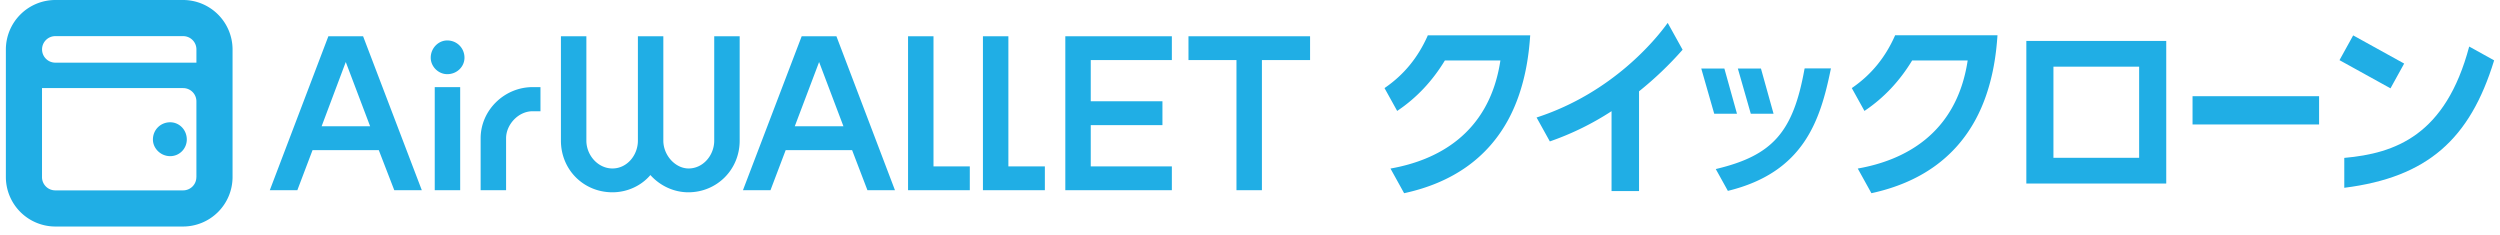 <svg width="213" height="20" fill="none" xmlns="http://www.w3.org/2000/svg"><path d="M16.73 5.338H4.713a1.129 1.129 0 110-2.259h10.89c.628 0 1.132.505 1.132 1.13v1.129h-.003zm0 9.753c0 .628-.504 1.129-1.132 1.129H4.712a1.129 1.129 0 01-1.133-1.13V7.506h12.023c.628 0 1.132.505 1.132 1.13v6.456h-.003zM15.602 0H4.711A4.221 4.221 0 00.5 4.208v10.883a4.221 4.221 0 004.212 4.208h10.89a4.221 4.221 0 004.212-4.208V4.208A4.221 4.221 0 0015.6 0zm-1.103 10.418c-.817 0-1.47.639-1.47 1.47 0 .748.653 1.416 1.47 1.416s1.416-.668 1.416-1.416c0-.831-.64-1.47-1.416-1.47zM99.842 5.12V3.09h-9.077v13.116h9.077v-2.03h-6.91V10.66h6.108V8.63h-6.108V5.116h6.91v.004zm5.505 0h-4.089V3.09h10.36v2.03h-4.103v11.085h-2.168V5.12zM83.746 3.09h2.168v11.086h3.108v2.03h-5.276V3.09zm-6.38 0h2.168v11.086h3.093v2.03h-5.261V3.09zm-5.505 7.669l-2.073-5.476-2.073 5.476h4.146zM68.303 3.09h2.96l4.988 13.116h-2.345l-1.308-3.417h-5.657l-1.296 3.417h-2.346L68.303 3.09zm-20.512 0h2.168v8.893c0 1.238.98 2.37 2.222 2.37s2.168-1.129 2.168-2.37V3.09h2.167v8.893c0 1.238 1.01 2.37 2.154 2.37 1.241 0 2.182-1.129 2.182-2.37V3.09h2.168v8.893c0 2.48-1.95 4.4-4.376 4.4-1.267 0-2.44-.584-3.231-1.47-.748.886-1.936 1.47-3.232 1.47-2.455 0-4.39-1.92-4.39-4.4V3.09zm-6.841 8.69c0-2.383 2.019-4.358 4.43-4.358h.668v2.055h-.668c-1.227 0-2.262 1.144-2.262 2.302v4.427H40.95v-4.427zm-3.91-4.358h2.167v8.784H37.04V7.421zm1.063-3.976c.832 0 1.47.653 1.47 1.47 0 .763-.638 1.402-1.47 1.402-.748 0-1.405-.639-1.405-1.402 0-.817.654-1.47 1.405-1.47zm-6.568 7.313L29.46 5.283l-2.058 5.476h4.132zM27.976 3.09h2.96l5.003 13.116h-2.346l-1.321-3.417h-5.643l-1.296 3.417h-2.346l4.99-13.116zm169.61 5.105h-10.781v2.408h10.781V8.195zm-24.942 7.44h11.92V3.485h-11.92v12.15zm9.611-9.953v7.76h-7.302v-7.76h7.302zm-60.619-2.635c-.828 1.862-2.015 3.311-3.624 4.422l-.051.036 1.079 1.947.062-.044c1.594-1.075 2.941-2.505 4.001-4.255h4.731c-.962 6.38-5.566 8.518-9.27 9.19l-.094.018 1.162 2.099.051-.011c4.081-.893 7.047-2.992 8.812-6.238 1.551-2.85 1.787-5.959 1.874-7.128l.007-.076h-8.725l-.019.04h.004zm39.812-.001c-.828 1.863-2.015 3.312-3.624 4.423l-.05.036 1.078 1.946.062-.043c1.594-1.075 2.941-2.506 4.001-4.256h4.731c-.962 6.38-5.566 8.519-9.27 9.19l-.094.019 1.162 2.098.051-.01c4.081-.894 7.048-2.993 8.812-6.239 1.551-2.85 1.787-5.958 1.874-7.128l.007-.076h-8.725l-.018.04h.003zm-19.423-1.009c-.97 1.332-4.63 5.842-11.028 7.948l-.08.026 1.129 2.037.055-.018a24.046 24.046 0 005.203-2.557v6.805h2.342V7.78a29.462 29.462 0 003.679-3.507l.032-.037-1.267-2.284-.065.088v-.004zm11.716 3.853c-.962 5.362-2.709 7.345-7.469 8.492l-.087.022 1.031 1.86.051-.015c6.413-1.583 7.818-5.973 8.711-10.338l.018-.083h-2.24l-.011.058-.004.003z" fill="#20AEE5"/><path d="M151.107 9.691l-1.074-3.852h-1.968l1.103 3.852h1.939zm-4.19-3.852h-1.969l1.104 3.852h1.939l-1.074-3.852zm53.574-2.824l-1.166 2.11 4.345 2.401 1.165-2.11-4.344-2.4zm9.885.95c-2.012 7.575-6.3 9.1-10.643 9.488V16c7.092-.894 10.708-4.14 12.767-10.857l-2.124-1.177z" fill="#20AEE5"/></svg>